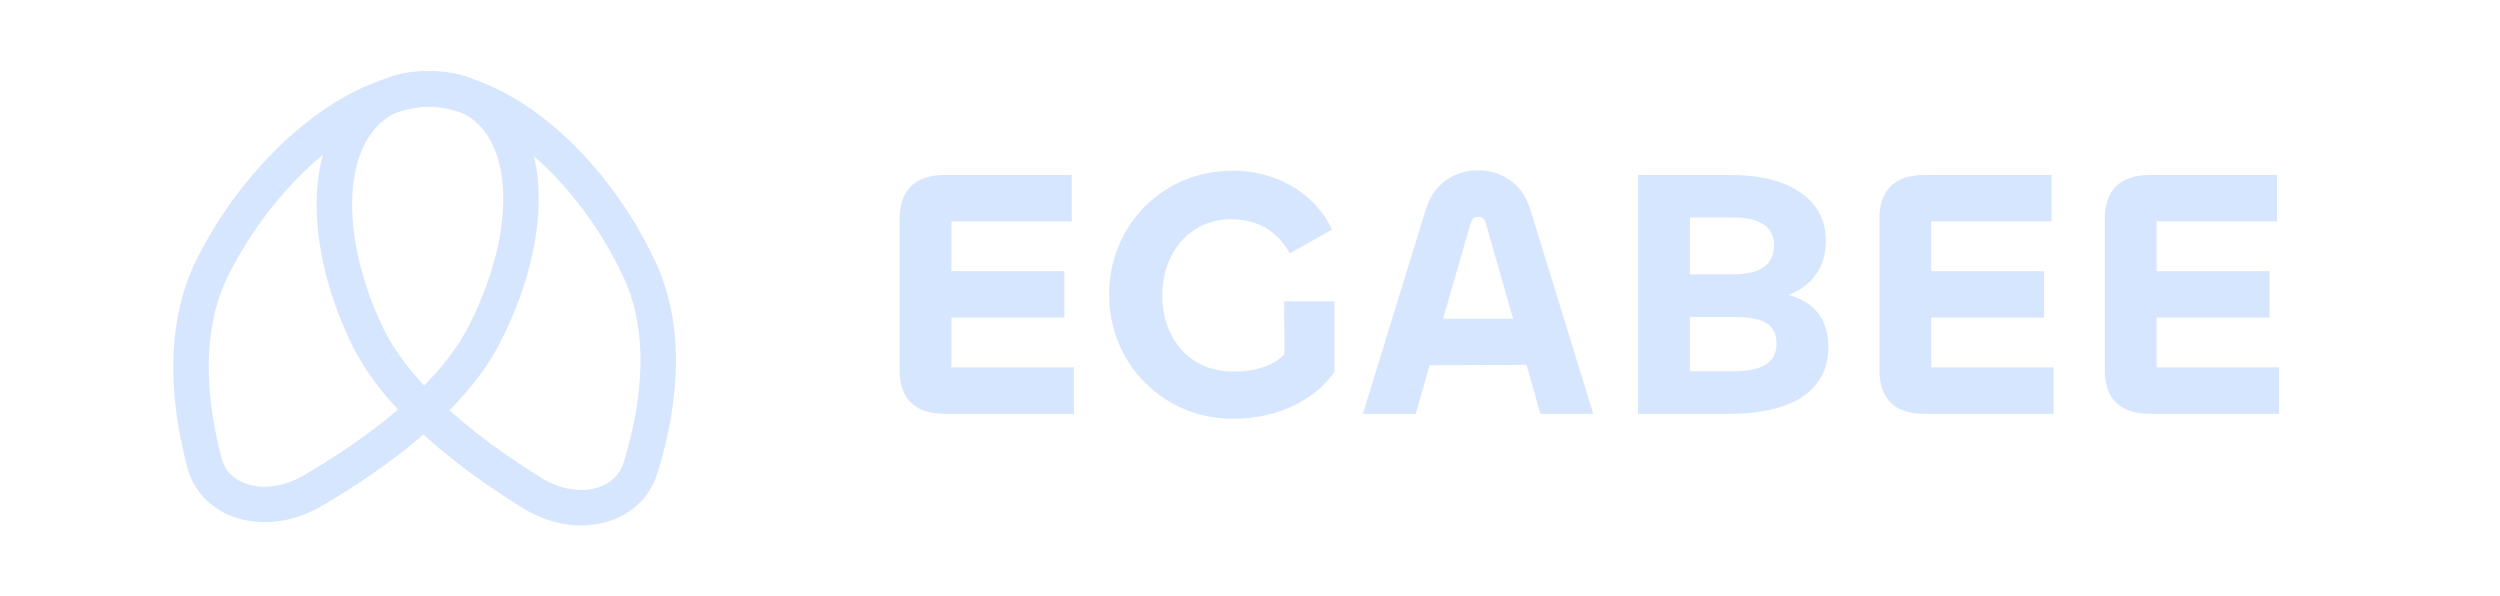 <svg width="197" height="47" viewBox="0 0 197 47" fill="none" xmlns="http://www.w3.org/2000/svg">
<path d="M38.165 26.358C35.539 31.509 29.421 35.87 24.628 38.674C21.087 40.746 16.985 39.703 16.127 36.51C14.966 32.19 14.188 26.075 16.814 20.924C21.435 11.86 29.96 5.73 35.856 7.23C41.752 8.731 42.786 17.295 38.165 26.358Z" stroke="#D7E6FF" stroke-width="2.797"/>
<path d="M50.391 21.235C52.831 26.456 51.802 32.585 50.469 36.884C49.491 40.039 45.41 40.991 41.966 38.868C37.272 35.975 31.281 31.484 28.841 26.263C24.567 17.115 25.925 8.574 31.876 7.186C37.827 5.797 46.116 12.087 50.391 21.235Z" stroke="#D7E6FF" stroke-width="2.797"/>
<path d="M84.625 32.611H74.498C71.896 32.611 70.889 31.268 70.889 29.114V17.308C70.889 15.154 71.896 13.784 74.498 13.784H84.457V17.448H74.973V21.365H83.869V25.029H74.973V28.946H84.625V32.611ZM97.158 33.002C91.647 33.002 87.395 28.638 87.395 23.211C87.395 17.784 91.591 13.448 97.158 13.448C100.375 13.448 103.564 15.07 104.963 18.092L101.634 19.966C100.683 18.288 99.228 17.28 96.99 17.28C93.829 17.28 91.591 19.854 91.591 23.267C91.591 26.792 93.857 29.282 97.158 29.282C99.004 29.282 100.347 28.806 101.214 27.911L101.187 23.743H105.159V29.282C103.788 31.352 100.879 33.002 97.158 33.002ZM107.393 32.611L112.373 16.441C113.016 14.399 114.695 13.42 116.457 13.42C118.247 13.42 119.926 14.399 120.569 16.441L125.549 32.611H121.381L120.29 28.75L112.652 28.778L111.561 32.611H107.393ZM115.87 17.644L113.716 25.113H119.227L117.1 17.644C116.989 17.252 116.821 17.085 116.485 17.085C116.177 17.085 115.981 17.252 115.87 17.644ZM136.297 32.611H129.08V13.784H136.353C141.053 13.784 143.878 15.742 143.878 18.959C143.878 21.113 142.732 22.568 140.941 23.239C142.815 23.771 144.074 24.974 144.074 27.351C144.074 31.044 140.801 32.611 136.297 32.611ZM133.164 17.14V21.616H136.549C138.787 21.616 139.794 20.833 139.794 19.295C139.794 17.896 138.675 17.14 136.577 17.14H133.164ZM133.164 24.974V29.254H136.521C138.507 29.254 139.99 28.806 139.99 27.072C139.99 25.477 138.843 24.974 136.549 24.974H133.164ZM161.83 32.611H151.703C149.102 32.611 148.095 31.268 148.095 29.114V17.308C148.095 15.154 149.102 13.784 151.703 13.784H161.662V17.448H152.179V21.365H161.075V25.029H152.179V28.946H161.83V32.611ZM179.595 32.611H169.468C166.866 32.611 165.859 31.268 165.859 29.114V17.308C165.859 15.154 166.866 13.784 169.468 13.784H179.427V17.448H169.944V21.365H178.84V25.029H169.944V28.946H179.595V32.611Z" fill="#D7E6FF"/>
</svg>
